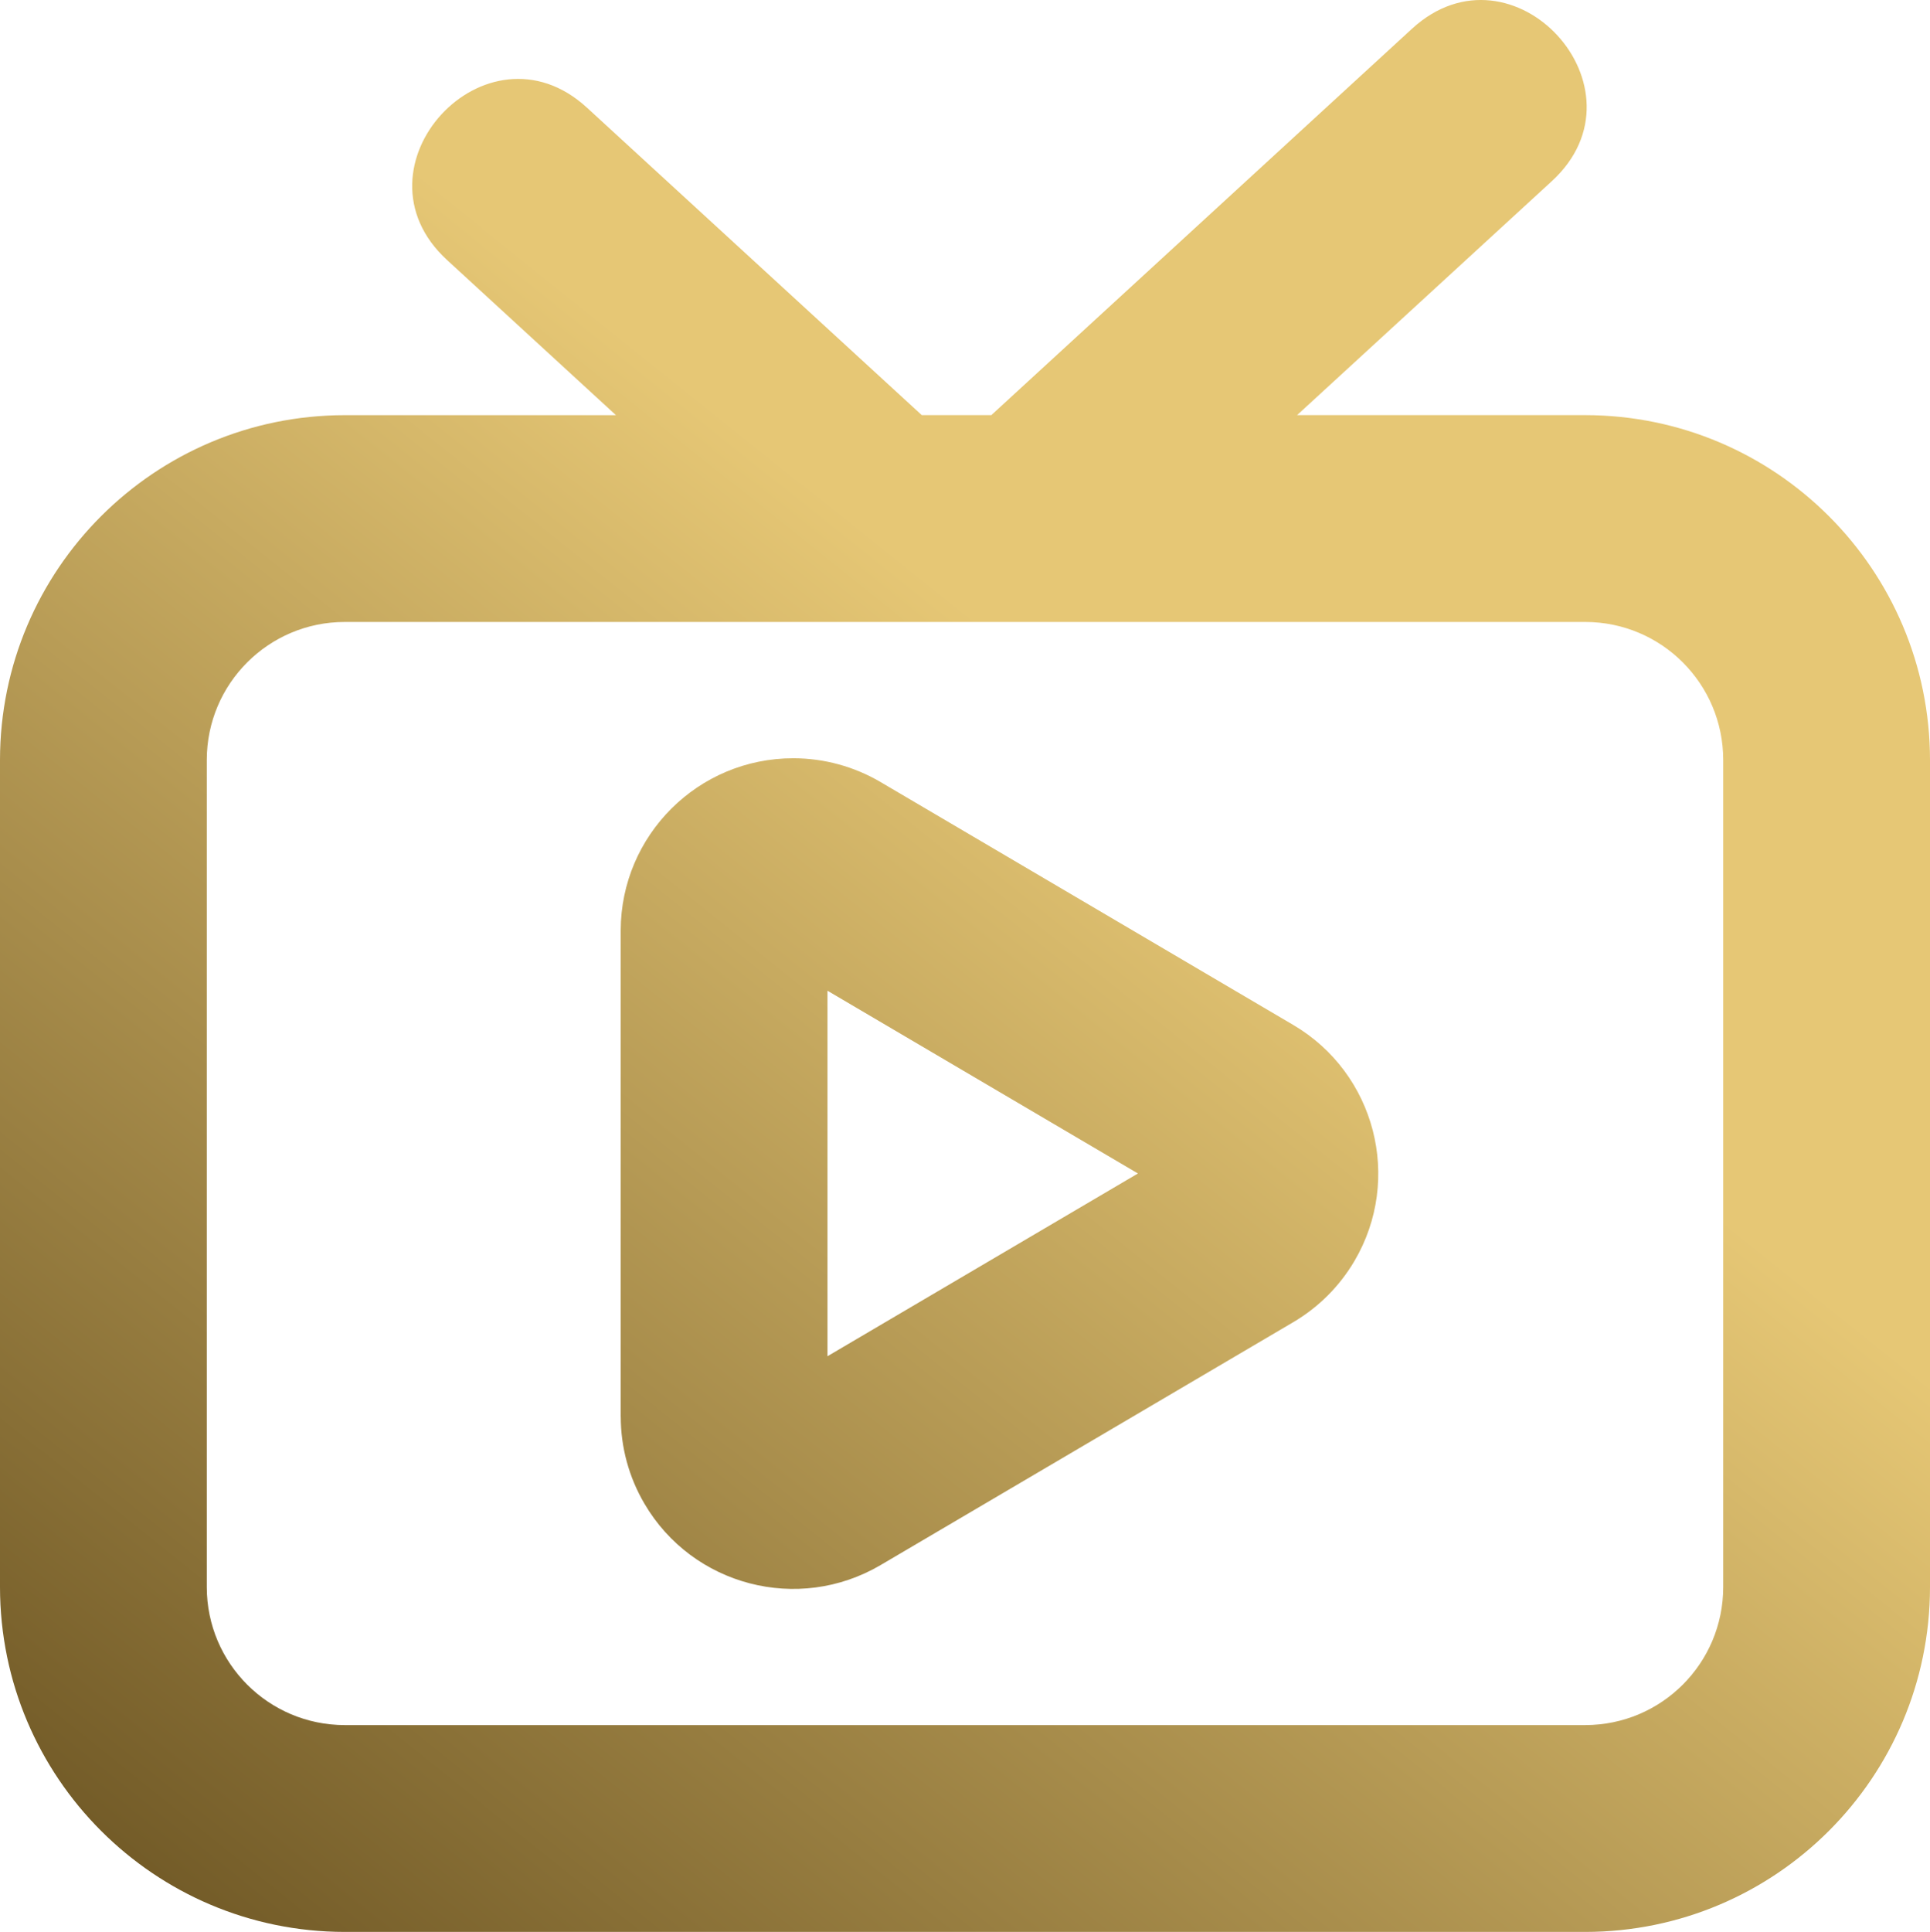 <svg xmlns="http://www.w3.org/2000/svg" xmlns:xlink="http://www.w3.org/1999/xlink" id="Camada_2" data-name="Camada 2" width="448" height="448.34" viewBox="0 0 448 448.34"><defs><linearGradient id="Gradiente_sem_nome_10" data-name="Gradiente sem nome 10" x1="279.32" y1="185.15" x2="41.99" y2="481.15" gradientUnits="userSpaceOnUse"><stop offset="0" stop-color="#e6c775"></stop><stop offset="1" stop-color="#695221"></stop></linearGradient><linearGradient id="Gradiente_sem_nome_10-2" data-name="Gradiente sem nome 10" x1="288.2" y1="192.27" x2="50.87" y2="488.27" xlink:href="#Gradiente_sem_nome_10"></linearGradient></defs><g id="Capa_1" data-name="Capa 1"><g id="Live_TV" data-name="Live TV"><path d="M144.08,328.74v-112.8c.04-22.11,17.99-40.01,40.11-39.97,7.1.01,14.06,1.91,20.18,5.5l95.84,56.4c19.04,11.21,25.39,35.72,14.19,54.77-3.45,5.86-8.33,10.74-14.19,14.19l-95.84,56.4c-19.07,11.19-43.6,4.8-54.78-14.27-3.6-6.13-5.5-13.1-5.5-20.21h0ZM192.08,229.93v84.81l72.06-42.41-72.06-42.41Z" style="fill: url(#Gradiente_sem_nome_10); stroke-width: 0px;"></path><path d="M368,96.34h-66.92l59.16-54.32c23.34-21.46-9.06-56.81-32.47-35.36l-97.66,89.68h-16.14L136.23,24.97c-23.37-21.43-55.85,13.87-32.47,35.36l39.22,36.02h-62.99C35.84,96.39.05,132.18,0,176.34v192c.05,44.16,35.84,79.95,80,80h288c44.16-.05,79.95-35.84,80-80v-192c-.05-44.16-35.84-79.95-80-80ZM400,368.34c-.02,17.67-14.33,31.98-32,32H80c-17.67-.02-31.98-14.33-32-32v-192c.02-17.67,14.33-31.98,32-32h288c17.67.02,31.98,14.33,32,32v192Z" style="fill: url(#Gradiente_sem_nome_10-2); stroke-width: 0px;"></path></g></g></svg>